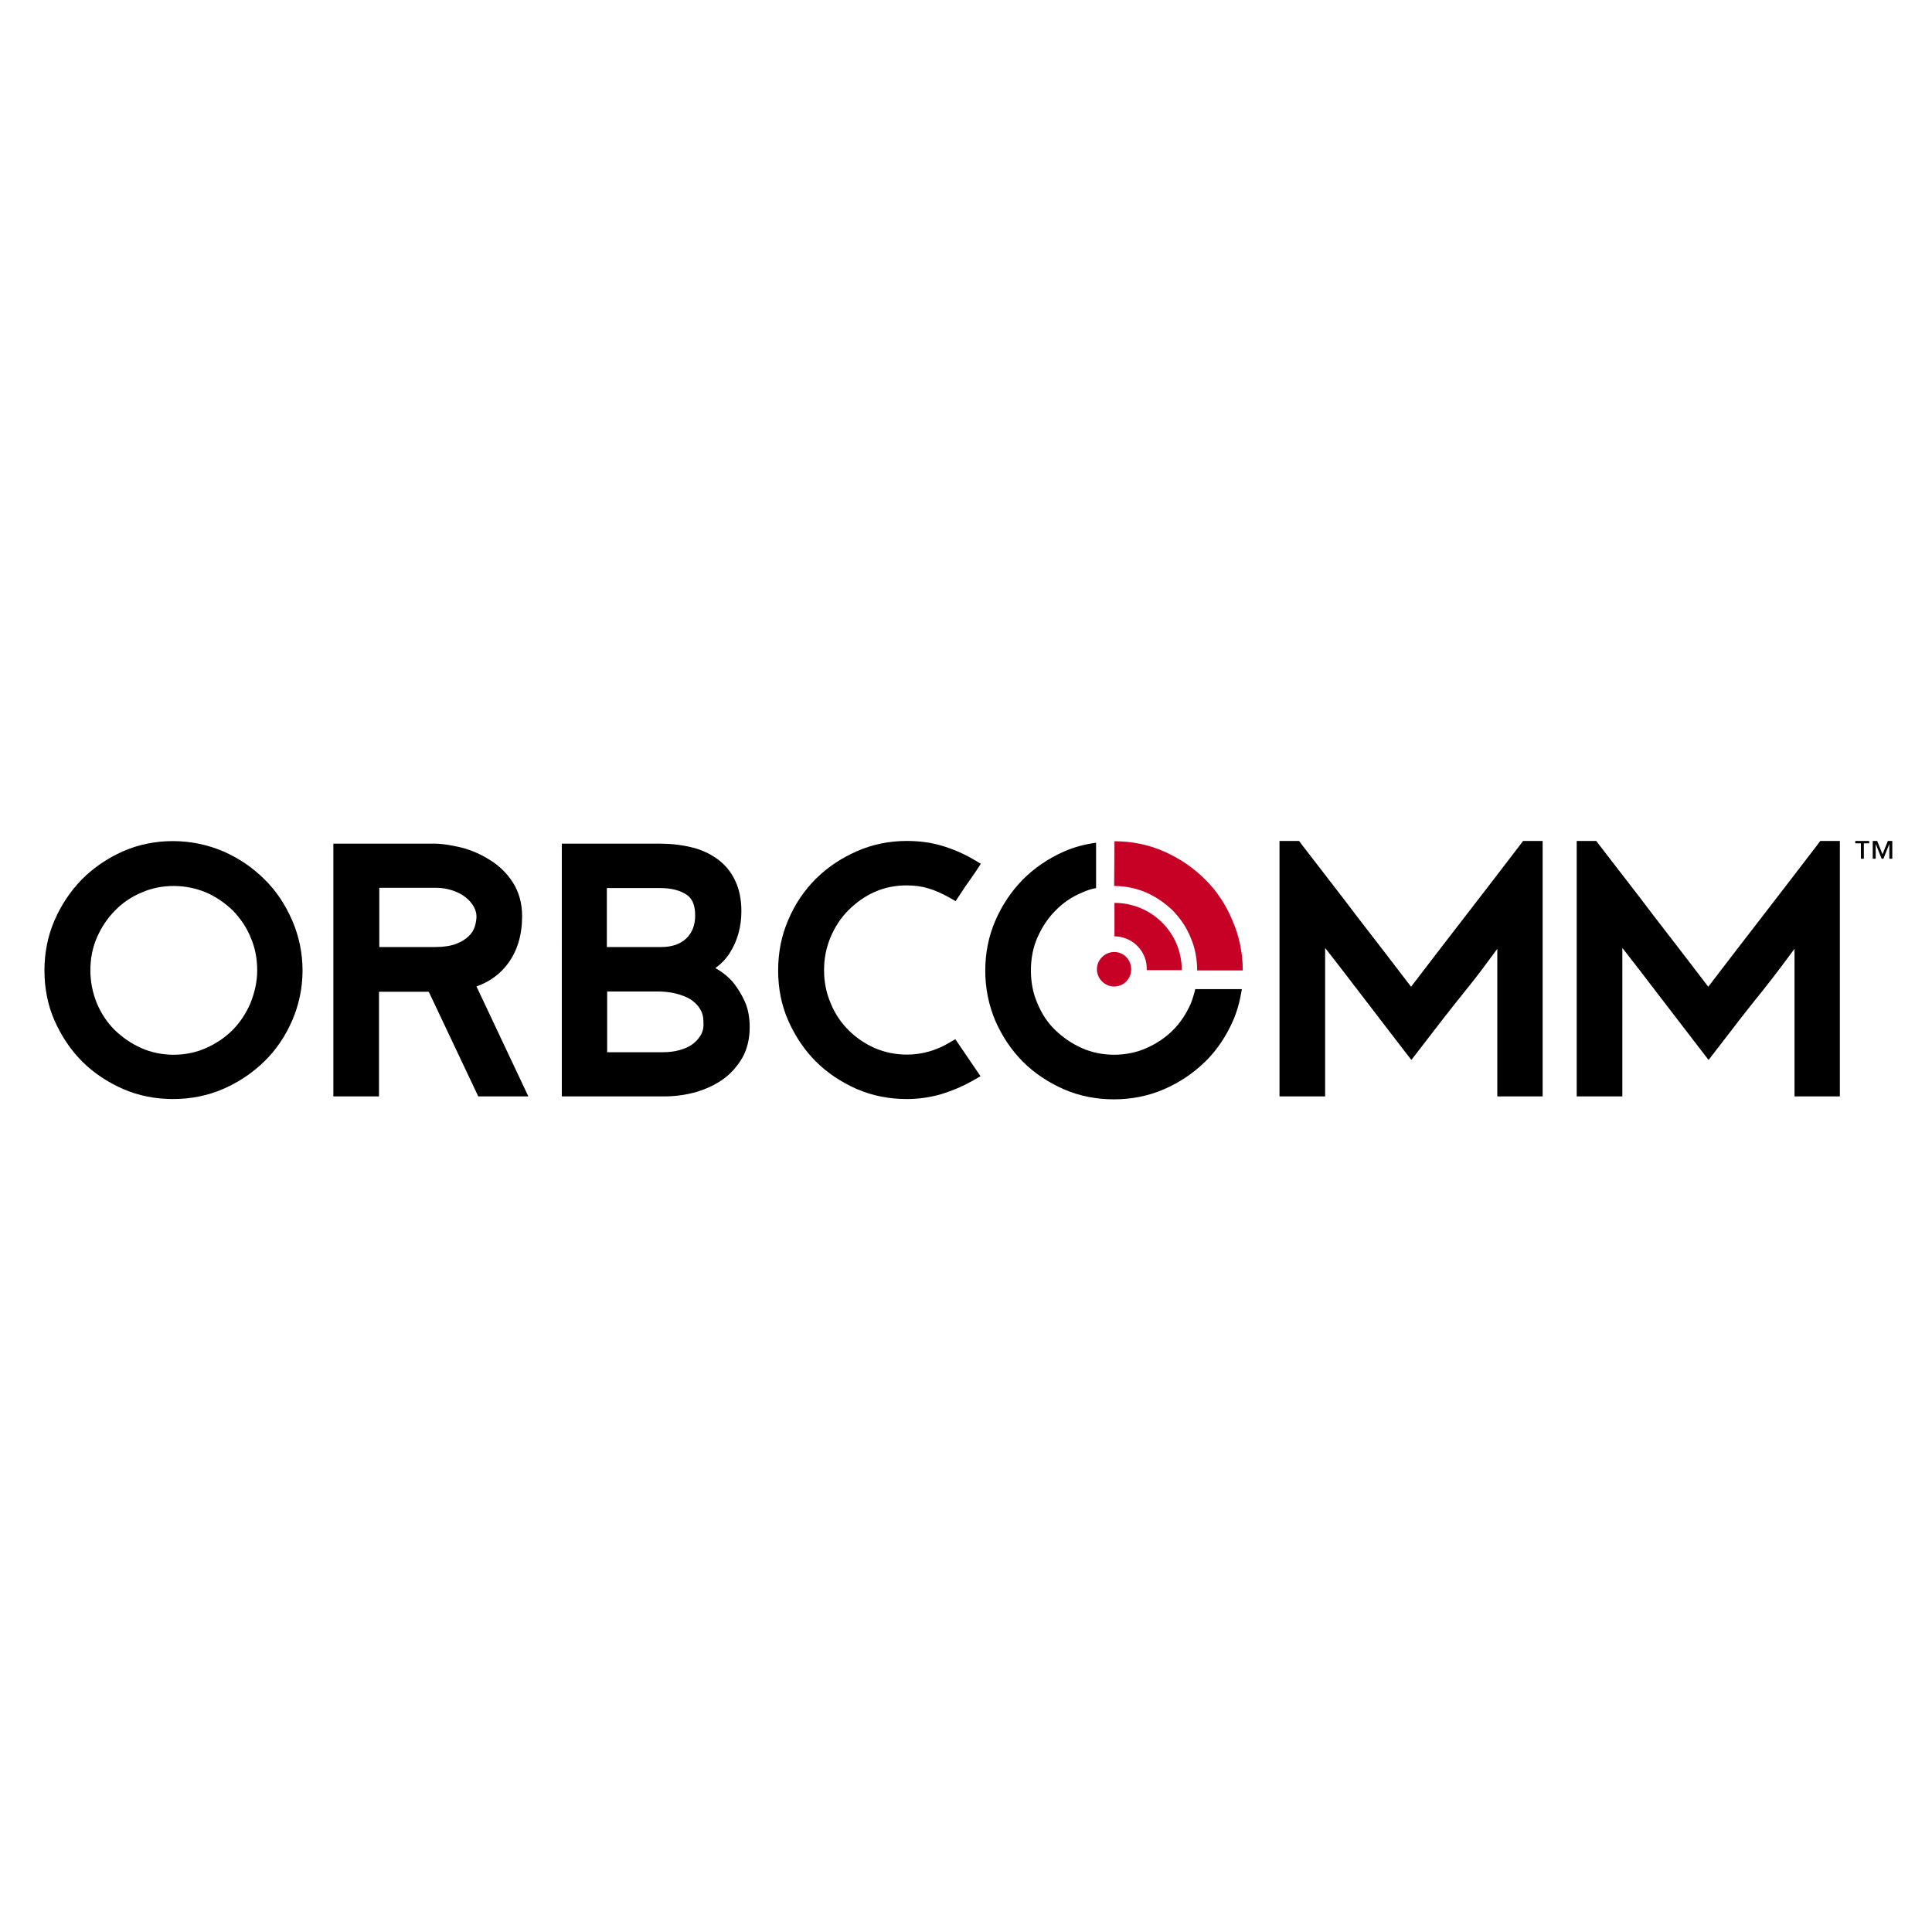 <?xml version="1.0" encoding="utf-8"?>
<!-- Generator: Adobe Illustrator 19.2.1, SVG Export Plug-In . SVG Version: 6.00 Build 0)  -->
<svg version="1.1" id="layer" xmlns="http://www.w3.org/2000/svg" xmlns:xlink="http://www.w3.org/1999/xlink" x="0px" y="0px"
	 viewBox="0 0 652 652" style="enable-background:new 0 0 652 652;" xml:space="preserve">
<style type="text/css">
	.st0{fill:#C70026;}
</style>
<g>
	<path d="M520.7,370h-15.4v-49.8c-3.3,4.5-6.6,9-10.1,13.3c-5.5,6.8-11,13.9-16.5,21.1l-2.4,3.1l-2.4-3.1
		c-5.1-6.6-10.1-13.2-15.2-19.8c-3.8-5-7.6-9.9-11.5-14.9V370h-15.4v-86.2h6.6l0.9,1.2c6.2,8.1,12.5,16.1,18.6,24.2
		c6.1,7.9,12.2,15.8,18.3,23.8c6.1-8,12.2-15.9,18.3-23.8c6.2-8,12.4-16.1,18.6-24.2l0.9-1.2h6.6V370z"/>
	<path d="M621,370h-15.4v-49.8c-3.3,4.5-6.7,9-10.1,13.3c-5.5,6.8-11,13.9-16.5,21.1l-2.4,3.1l-2.4-3.1
		c-5.1-6.6-10.1-13.2-15.2-19.8c-3.8-5-7.6-9.9-11.5-14.9V370h-15.4v-86.2h6.6l0.9,1.2c6.2,8.1,12.5,16.1,18.6,24.2
		c6.1,7.9,12.2,15.8,18.3,23.8c6.1-8,12.2-15.9,18.3-23.8c6.2-8,12.4-16.1,18.6-24.2l0.9-1.2h6.6V370z"/>
	<path class="st0" d="M371.9,323c-2.3,2.3-2.3,5.9,0,8.2c2.3,2.3,5.9,2.3,8.2,0c2.2-2.3,2.2-5.9,0-8.2
		C377.9,320.7,374.2,320.7,371.9,323"/>
	<path d="M89.2,296.7c-3.9-3.9-8.6-7.1-13.9-9.4c-10.7-4.6-23.4-4.6-33.8,0c-5.2,2.3-9.9,5.5-13.8,9.4c-3.9,4-7,8.6-9.3,13.9
		c-2.3,5.3-3.4,11-3.4,16.9c0,6,1.1,11.7,3.4,16.9c2.3,5.2,5.4,9.9,9.3,13.8c3.9,3.9,8.6,7,13.8,9.3c5.3,2.3,11,3.4,16.9,3.4
		c5.9,0,11.6-1.1,16.9-3.4c5.3-2.3,9.9-5.4,13.9-9.3c4-3.9,7.1-8.5,9.4-13.8c2.3-5.3,3.5-11,3.5-16.9c0-5.9-1.2-11.6-3.5-16.9
		C96.3,305.3,93.2,300.6,89.2,296.7 M84.5,338.6c-1.5,3.4-3.5,6.5-6,9c-2.6,2.6-5.6,4.6-9,6.1c-6.7,3-15.1,3-21.8,0
		c-3.4-1.5-6.4-3.6-9-6.1c-2.5-2.5-4.6-5.6-6-9c-1.4-3.4-2.2-7.2-2.2-11.1s0.7-7.7,2.2-11.1c1.5-3.4,3.5-6.5,6.1-9.1
		c2.5-2.6,5.6-4.7,9-6.1c3.4-1.5,7-2.2,10.9-2.2s7.5,0.8,10.9,2.2c3.4,1.5,6.4,3.6,9,6.1c2.5,2.6,4.6,5.6,6,9.1
		c1.5,3.4,2.2,7.2,2.2,11.1S85.9,335.1,84.5,338.6"/>
	<path d="M171.4,325.2c3.2-4.3,4.8-9.7,4.8-16c0-4.4-1.1-8.3-3.2-11.5c-2-3.1-4.6-5.6-7.7-7.5c-3-1.9-6.2-3.3-9.7-4.2
		c-3.4-0.8-6.5-1.3-9.3-1.3h-33.8V370h15.4v-35.3h16.8l16.7,35.3h16.9l-17.5-37.1C165.3,331.3,168.8,328.7,171.4,325.2 M160.2,312.8
		c-0.4,1.1-1,2.2-2,3.1c-1,1-2.4,1.9-4.2,2.6c-1.8,0.7-4.2,1.1-7.1,1.1h-18.9v-20h19c2,0,3.9,0.3,5.7,0.9c1.7,0.6,3.2,1.3,4.4,2.3
		c1.2,0.9,2.1,2,2.8,3.2c0.6,1.1,0.9,2.2,0.9,3.3C160.8,310.3,160.6,311.5,160.2,312.8"/>
	<path d="M247.3,331.4c-1.7-1.9-3.7-3.5-5.9-4.7c2-1.4,3.7-3.2,5-5.3c2.5-4,3.8-8.7,3.8-13.9c0-3.9-0.7-7.4-2.1-10.3
		c-1.4-3-3.4-5.4-6-7.3c-2.5-1.8-5.4-3.2-8.9-4c-3.3-0.8-6.9-1.2-10.8-1.2h-32.8V370h34.8c3.5,0,7-0.5,10.3-1.4
		c3.4-1,6.5-2.4,9.2-4.3c2.7-1.9,4.9-4.4,6.6-7.3c1.7-3,2.5-6.5,2.5-10.4c0-3.1-0.5-6-1.6-8.5C250.3,335.6,248.9,333.4,247.3,331.4
		 M204.9,299.7h18c3.7,0,6.7,0.8,8.9,2.3c1.9,1.3,2.8,3.6,2.8,7c0,3.2-1,5.8-3,7.7c-2,1.9-4.8,2.9-8.5,2.9h-18.3V299.7z
		 M236.5,349.3c-0.7,1.2-1.6,2.2-2.8,3.1c-1.2,0.9-2.7,1.5-4.4,2c-1.8,0.5-3.7,0.7-5.8,0.7h-18.6v-20.5h17c2.1,0,4.2,0.2,6.2,0.7
		c1.9,0.5,3.6,1.1,5,2c1.3,0.9,2.4,1.9,3.2,3.3c0.8,1.3,1.1,2.7,1.1,4.5C237.5,346.8,237.2,348.1,236.5,349.3"/>
	<path d="M286.3,307.2c2.6-2.6,5.5-4.7,8.9-6.2c3.3-1.5,7-2.2,10.8-2.2c2.6,0,5,0.3,7.3,1c2.3,0.7,4.6,1.7,6.7,2.9l2.5,1.4l1.6-2.4
		c0.8-1.2,1.6-2.5,2.5-3.7c0.9-1.3,1.8-2.6,2.7-3.9l1.7-2.6l-2.7-1.6c-3.3-1.9-6.8-3.4-10.5-4.5c-3.7-1.1-7.7-1.6-11.8-1.6
		c-6,0-11.7,1.2-16.9,3.5c-5.2,2.3-9.9,5.4-13.8,9.3c-3.9,3.9-7.1,8.6-9.3,13.9c-2.3,5.3-3.4,11-3.4,17c0,6,1.1,11.7,3.4,16.9
		c2.3,5.2,5.4,9.9,9.3,13.8c3.9,3.9,8.6,7,13.8,9.3c5.3,2.3,11,3.4,16.9,3.4c4.1,0,8.1-0.6,11.8-1.7c3.6-1.1,7.1-2.6,10.3-4.4
		l2.8-1.6l-8.5-12.5l-2.4,1.4c-4.3,2.5-9,3.8-14,3.8c-3.9,0-7.5-0.8-10.8-2.2c-3.4-1.5-6.4-3.6-8.9-6.1c-2.5-2.5-4.6-5.6-6-9.1
		c-1.5-3.5-2.2-7.2-2.2-11.1s0.7-7.6,2.2-11.1C281.7,312.9,283.7,309.8,286.3,307.2"/>
	<path class="st0" d="M406.6,296.7c-3.9-3.9-8.6-7.1-13.9-9.4c-5.2-2.3-10.9-3.4-16.6-3.4v15.1c3.8,0,7.4,0.8,10.7,2.2
		c3.4,1.5,6.4,3.6,9,6.1c2.5,2.6,4.6,5.6,6,9.1c1.5,3.4,2.2,7.2,2.2,11.1h15.4c0-5.9-1.2-11.6-3.5-16.9
		C413.7,305.3,410.6,300.6,406.6,296.7"/>
	<path class="st0" d="M376.1,304.7V316c2.8,0,5.6,1.1,7.7,3.2c2.3,2.3,3.3,5.2,3.2,8.2h11.8C398.9,314.9,388.7,304.7,376.1,304.7"/>
	<path d="M376.1,283.8C376.1,283.8,376.1,283.8,376.1,283.8l-0.1,15.1c0,0,0,0,0.1,0V283.8z"/>
	<path d="M403.4,333.7c-0.4,1.7-0.9,3.3-1.5,4.9c-1.5,3.4-3.5,6.5-6,9c-2.6,2.6-5.6,4.6-9,6.1c-6.7,3-15.1,3-21.8,0
		c-3.4-1.5-6.4-3.6-9-6.1c-2.6-2.5-4.6-5.6-6-9c-1.5-3.4-2.2-7.2-2.2-11.1c0-3.9,0.7-7.7,2.2-11.1c1.5-3.4,3.5-6.5,6.1-9.1
		c2.5-2.6,5.6-4.7,9-6.1c1.5-0.7,3.1-1.2,4.7-1.5v-15.3c-3.8,0.5-7.5,1.5-10.9,3c-5.2,2.3-9.9,5.5-13.8,9.4c-3.9,4-7,8.6-9.3,13.9
		c-2.3,5.3-3.4,11-3.4,16.9c0,6,1.2,11.7,3.4,16.9c2.3,5.2,5.4,9.9,9.3,13.8c3.9,3.9,8.6,7,13.8,9.3c5.3,2.3,11,3.4,16.9,3.4
		c5.9,0,11.6-1.1,16.9-3.4c5.3-2.3,9.9-5.4,13.9-9.3c4-3.9,7.1-8.6,9.4-13.8c1.5-3.4,2.4-7,3-10.7H403.4z"/>
	<path d="M629,284.6v5.2h-1v-5.2h-1.9v-0.8h4.7v0.8H629z M637.6,289.8v-5h0l-2,5H635l-2-5h0v5h-1v-6h1.5l1.8,4.5l1.8-4.5h1.5v6
		H637.6z"/>
</g>
</svg>
